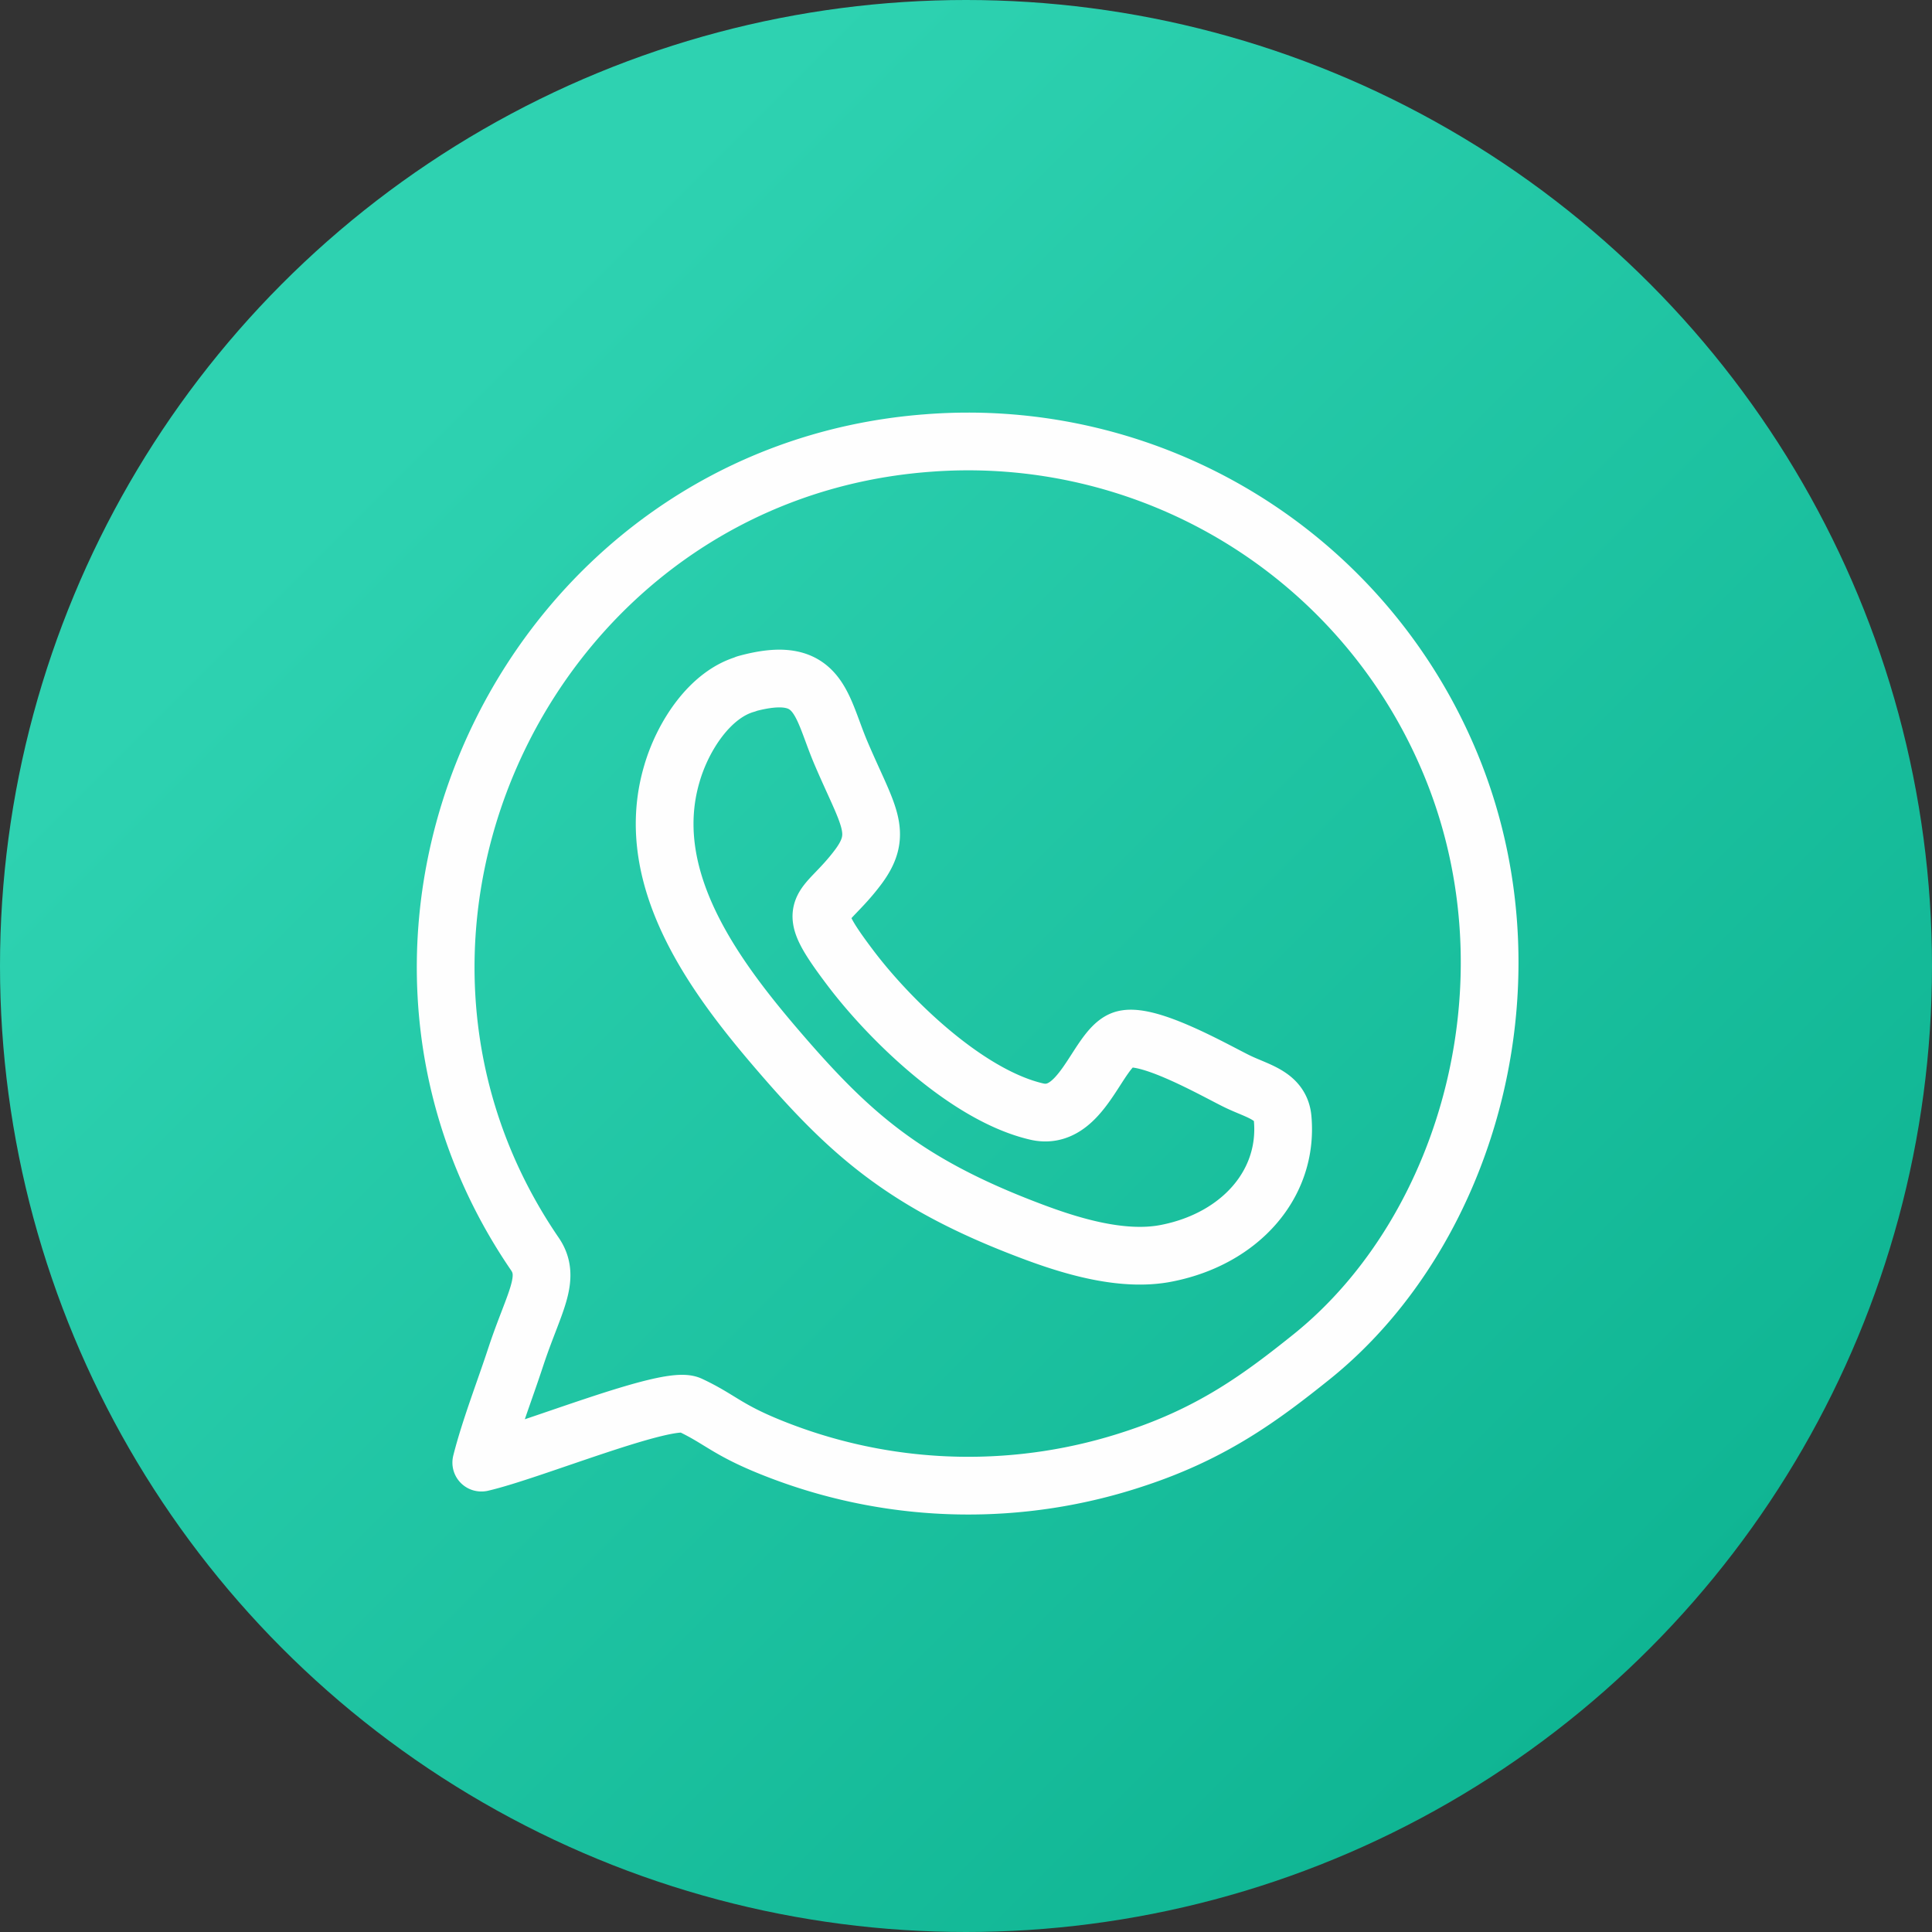 <?xml version="1.0" encoding="UTF-8"?> <svg xmlns="http://www.w3.org/2000/svg" xmlns:xlink="http://www.w3.org/1999/xlink" viewBox="0 0 335 335"><rect x="0" y="0" width="335" height="335" fill="#333333" stroke="none"/> <defs> <style>.cls-1{fill:url(#Безымянный_градиент_6);}.cls-2{fill:none;stroke:#fefefe;stroke-linecap:round;stroke-linejoin:round;stroke-width:10.01px;}</style> <linearGradient id="Безымянный_градиент_6" x1="72.31" y1="72.31" x2="293.41" y2="293.41" gradientUnits="userSpaceOnUse"> <stop offset="0" stop-color="#2ed2b1"></stop> <stop offset="1" stop-color="#0eb492"></stop> </linearGradient> </defs> <g id="design_element" data-name="design element"> <circle class="cls-1" cx="167.5" cy="167.5" r="167.5"></circle> <path class="cls-2" d="M83.5,253.61c8.67-2,32.26-11.79,36.11-10,5.62,2.63,6.47,4.5,16,8.1a91.4,91.4,0,0,0,61.4,1.14c13.35-4.42,21.71-10.6,30.47-17.63,27.44-22.09,40.11-66.76,23.13-104.86a90.51,90.51,0,0,0-89.74-53.54C91.92,82,54.1,161,92.77,217.47c2.86,4.23-.23,8.42-3.32,17.75-1.9,5.81-4.53,12.56-6,18.39Zm45.89-135c-6.23,1.73-11,9-12.9,15.59C111,152.9,124.83,170.53,136,183.4c11.73,13.49,21.34,21.91,42.32,29.88,6.6,2.52,16.1,5.64,24.09,4,12.59-2.52,21-11.93,20-23.3-.34-4-4.19-4.7-7.79-6.43s-16-8.93-20.1-7.2c-4.31,1.78-7,14.23-14.8,12.38-12-2.8-25.42-15.81-32.34-25-8.53-11.31-4.71-9.18,1.47-17.46,4.4-5.95,1.59-8.84-3.09-19.84-3.51-8.33-3.65-15.36-16.41-11.85Z"></path> </g> </svg> 
